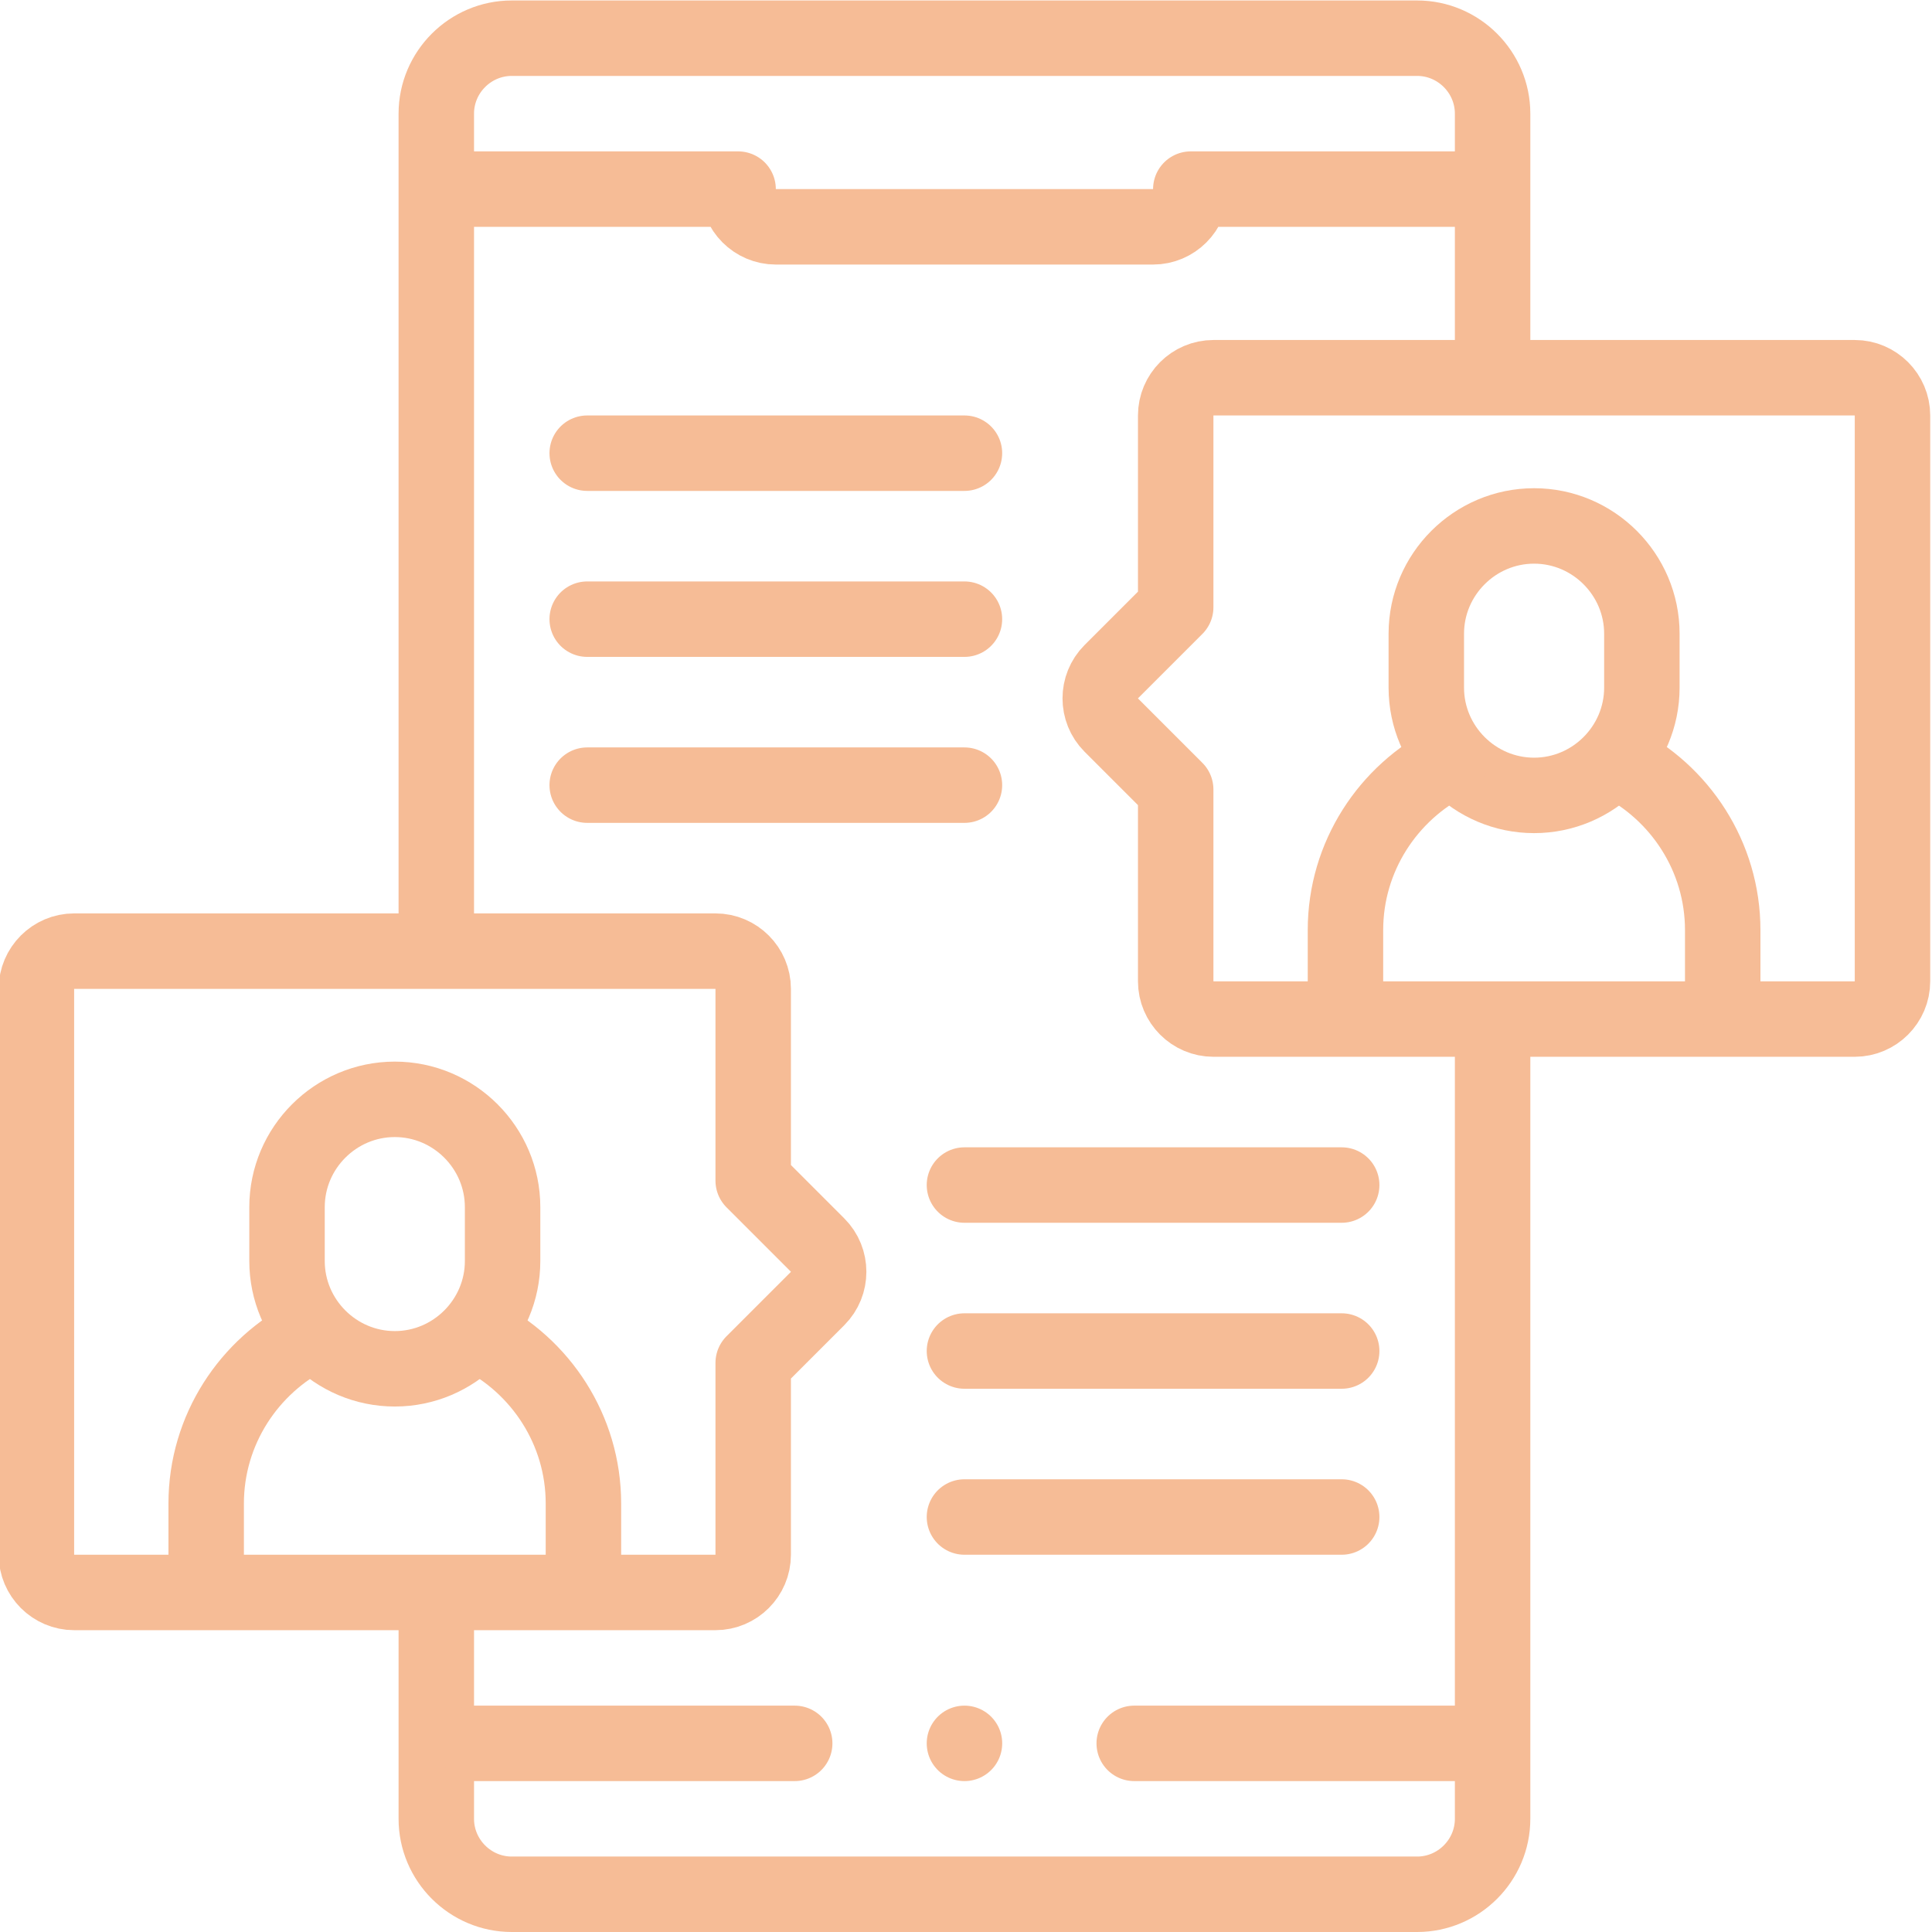 <svg xmlns="http://www.w3.org/2000/svg" xmlns:xlink="http://www.w3.org/1999/xlink" width="512" height="512" x="0" y="0" viewBox="0 0 682.667 682.667" style="enable-background:new 0 0 512 512" xml:space="preserve" class=""><g><defs><clipPath id="a" clipPathUnits="userSpaceOnUse"><path d="M0 512h512V0H0Z" fill="#f6bc96" opacity="1" data-original="#000000"></path></clipPath></defs><g clip-path="url(#a)" transform="matrix(1.333 0 0 -1.333 0 682.667)"><path d="M0 0v211.997c0 11 8.999 20 19.999 20H260c11 0 20-9.001 20-20v-60.002m0-190.002v-201.998c0-10.999-9.001-20-20-20H19.999c-10.999 0-19.999 9-19.999 20v50.003" style="stroke-width:20;stroke-linecap:round;stroke-linejoin:round;stroke-miterlimit:22.926;stroke-dasharray:none;stroke-opacity:1" transform="translate(115.653 270.006)" fill="none" stroke="#f6bc96" stroke-width="20" stroke-linecap="round" stroke-linejoin="round" stroke-miterlimit="22.926" stroke-dasharray="none" stroke-opacity="" data-original="#000000" opacity="1"></path><path d="M0 0h84.996m-260 0H-90" style="stroke-width:20;stroke-linecap:round;stroke-linejoin:round;stroke-miterlimit:22.926;stroke-dasharray:none;stroke-opacity:1" transform="translate(300.657 50.003)" fill="none" stroke="#f6bc96" stroke-width="20" stroke-linecap="round" stroke-linejoin="round" stroke-miterlimit="22.926" stroke-dasharray="none" stroke-opacity="" data-original="#000000" opacity="1"></path><path d="M0 0h-70c0-5.501-4.499-10-9.999-10H-180c-5.5 0-10 4.499-10 10h-69.999" style="stroke-width:20;stroke-linecap:round;stroke-linejoin:round;stroke-miterlimit:22.926;stroke-dasharray:none;stroke-opacity:1" transform="translate(385.652 462.002)" fill="none" stroke="#f6bc96" stroke-width="20" stroke-linecap="round" stroke-linejoin="round" stroke-miterlimit="22.926" stroke-dasharray="none" stroke-opacity="" data-original="#000000" opacity="1"></path><path d="M0 0v50.848l17.084 17.083c3.89 3.889 3.89 10.253 0 14.141L0 99.156v50.846c0 5.5-4.499 10-9.999 10h-170.005c-5.5 0-10-4.511-10-10V0c0-5.489 4.51-9.999 10-9.999H-9.999C-4.507-9.999 0-5.5 0 0Z" style="stroke-width:20;stroke-linecap:round;stroke-linejoin:round;stroke-miterlimit:22.926;stroke-dasharray:none;stroke-opacity:1" transform="translate(199.656 100.004)" fill="none" stroke="#f6bc96" stroke-width="20" stroke-linecap="round" stroke-linejoin="round" stroke-miterlimit="22.926" stroke-dasharray="none" stroke-opacity="" data-original="#000000" opacity="1"></path><path d="M0 0v0c15.715 0 28.571-12.857 28.571-28.571v-14.286c0-15.715-12.856-28.572-28.571-28.572-15.715 0-28.571 12.857-28.571 28.572v14.286C-28.571-12.857-15.715 0 0 0Z" style="stroke-width:20;stroke-linecap:round;stroke-linejoin:round;stroke-miterlimit:22.926;stroke-dasharray:none;stroke-opacity:1" transform="translate(104.654 220.72)" fill="none" stroke="#f6bc96" stroke-width="20" stroke-linecap="round" stroke-linejoin="round" stroke-miterlimit="22.926" stroke-dasharray="none" stroke-opacity="" data-original="#000000" opacity="1"></path><path d="M0 0v16.409c0 19.54 11.361 36.552 27.802 44.766m44.463-.033C88.67 52.916 100 35.921 100 16.409V0" style="stroke-width:20;stroke-linecap:round;stroke-linejoin:round;stroke-miterlimit:22.926;stroke-dasharray:none;stroke-opacity:1" transform="translate(54.654 97.168)" fill="none" stroke="#f6bc96" stroke-width="20" stroke-linecap="round" stroke-linejoin="round" stroke-miterlimit="22.926" stroke-dasharray="none" stroke-opacity="" data-original="#000000" opacity="1"></path><path d="M0 0v50.847l-17.084 17.084c-3.889 3.889-3.89 10.253 0 14.141L0 99.156v50.846c0 5.5 4.499 9.999 9.999 9.999h170.006c5.5 0 9.999-4.51 9.999-9.999V0c0-5.489-4.51-10-9.999-10H9.999C4.507-10 0-5.5 0 0Z" style="stroke-width:20;stroke-linecap:round;stroke-linejoin:round;stroke-miterlimit:22.926;stroke-dasharray:none;stroke-opacity:1" transform="translate(311.65 251.999)" fill="none" stroke="#f6bc96" stroke-width="20" stroke-linecap="round" stroke-linejoin="round" stroke-miterlimit="22.926" stroke-dasharray="none" stroke-opacity="" data-original="#000000" opacity="1"></path><path d="M0 0v0c-15.715 0-28.571-12.856-28.571-28.571v-14.285c0-15.715 12.856-28.572 28.571-28.572 15.715 0 28.571 12.857 28.571 28.572v14.285C28.571-12.856 15.715 0 0 0Z" style="stroke-width:20;stroke-linecap:round;stroke-linejoin:round;stroke-miterlimit:22.926;stroke-dasharray:none;stroke-opacity:1" transform="translate(406.651 372.714)" fill="none" stroke="#f6bc96" stroke-width="20" stroke-linecap="round" stroke-linejoin="round" stroke-miterlimit="22.926" stroke-dasharray="none" stroke-opacity="" data-original="#000000" opacity="1"></path><path d="M0 0v16.41c0 19.539-11.361 36.552-27.802 44.766m-44.463-.033C-88.67 52.916-100 35.922-100 16.41V0" style="stroke-width:20;stroke-linecap:round;stroke-linejoin:round;stroke-miterlimit:22.926;stroke-dasharray:none;stroke-opacity:1" transform="translate(456.651 249.162)" fill="none" stroke="#f6bc96" stroke-width="20" stroke-linecap="round" stroke-linejoin="round" stroke-miterlimit="22.926" stroke-dasharray="none" stroke-opacity="" data-original="#000000" opacity="1"></path><path d="M0 0h-99.999" style="stroke-width:20;stroke-linecap:round;stroke-linejoin:round;stroke-miterlimit:2.613;stroke-dasharray:none;stroke-opacity:1" transform="translate(255.653 392)" fill="none" stroke="#f6bc96" stroke-width="20" stroke-linecap="round" stroke-linejoin="round" stroke-miterlimit="2.613" stroke-dasharray="none" stroke-opacity="" data-original="#000000" opacity="1"></path><path d="M0 0h-99.999" style="stroke-width:20;stroke-linecap:round;stroke-linejoin:round;stroke-miterlimit:2.613;stroke-dasharray:none;stroke-opacity:1" transform="translate(255.653 348.002)" fill="none" stroke="#f6bc96" stroke-width="20" stroke-linecap="round" stroke-linejoin="round" stroke-miterlimit="2.613" stroke-dasharray="none" stroke-opacity="" data-original="#000000" opacity="1"></path><path d="M0 0h-99.999" style="stroke-width:20;stroke-linecap:round;stroke-linejoin:round;stroke-miterlimit:2.613;stroke-dasharray:none;stroke-opacity:1" transform="translate(255.653 304.004)" fill="none" stroke="#f6bc96" stroke-width="20" stroke-linecap="round" stroke-linejoin="round" stroke-miterlimit="2.613" stroke-dasharray="none" stroke-opacity="" data-original="#000000" opacity="1"></path><path d="M0 0h-99.998" style="stroke-width:20;stroke-linecap:round;stroke-linejoin:round;stroke-miterlimit:2.613;stroke-dasharray:none;stroke-opacity:1" transform="translate(355.651 198.001)" fill="none" stroke="#f6bc96" stroke-width="20" stroke-linecap="round" stroke-linejoin="round" stroke-miterlimit="2.613" stroke-dasharray="none" stroke-opacity="" data-original="#000000" opacity="1"></path><path d="M0 0h-99.998" style="stroke-width:20;stroke-linecap:round;stroke-linejoin:round;stroke-miterlimit:2.613;stroke-dasharray:none;stroke-opacity:1" transform="translate(355.651 154.003)" fill="none" stroke="#f6bc96" stroke-width="20" stroke-linecap="round" stroke-linejoin="round" stroke-miterlimit="2.613" stroke-dasharray="none" stroke-opacity="" data-original="#000000" opacity="1"></path><path d="M0 0h-99.998" style="stroke-width:20;stroke-linecap:round;stroke-linejoin:round;stroke-miterlimit:2.613;stroke-dasharray:none;stroke-opacity:1" transform="translate(355.651 110.005)" fill="none" stroke="#f6bc96" stroke-width="20" stroke-linecap="round" stroke-linejoin="round" stroke-miterlimit="2.613" stroke-dasharray="none" stroke-opacity="" data-original="#000000" opacity="1"></path><path d="M0 0h.008" style="stroke-width:20;stroke-linecap:round;stroke-linejoin:round;stroke-miterlimit:2.613;stroke-dasharray:none;stroke-opacity:1" transform="translate(255.653 50.003)" fill="none" stroke="#f6bc96" stroke-width="20" stroke-linecap="round" stroke-linejoin="round" stroke-miterlimit="2.613" stroke-dasharray="none" stroke-opacity="" data-original="#000000" opacity="1"></path></g></g></svg>